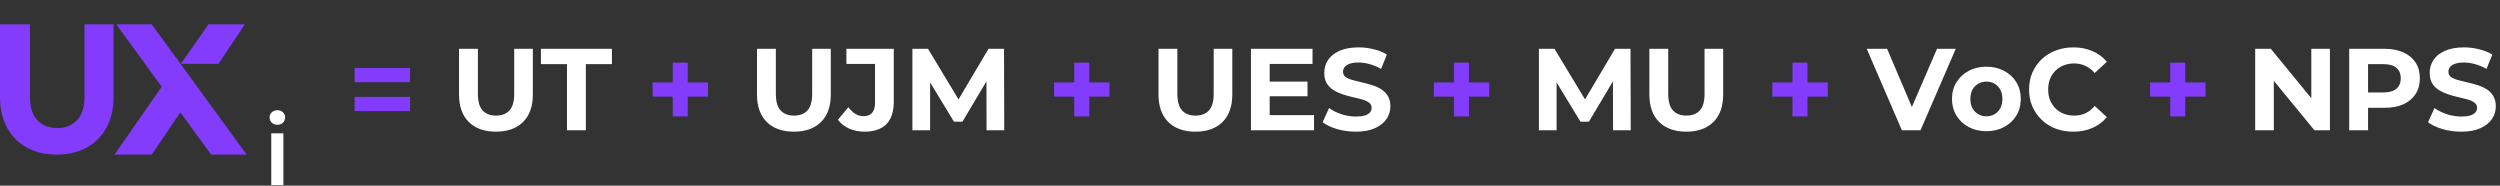 <svg xmlns="http://www.w3.org/2000/svg" width="902" height="67" viewBox="0 0 902 67" fill="none"><rect x="0" y="0" width="902" height="67" fill="#333333" stroke="none"/><path d="M127.953 29.654V24.53H147.945V29.654H127.953ZM127.953 40.07V34.946H147.945V40.07H127.953ZM242.721 42.002V22.598H248.139V42.002H242.721ZM235.455 34.862V29.738H255.447V34.862H235.455ZM387.588 42.002V22.598H393.006V42.002H387.588ZM380.322 34.862V29.738H400.314V34.862H380.322ZM524.58 42.002V22.598H529.998V42.002H524.58ZM517.314 34.862V29.738H537.306V34.862H517.314ZM646.724 42.002V22.598H652.142V42.002H646.724ZM639.458 34.862V29.738H659.45V34.862H639.458ZM783.019 42.002V22.598H788.437V42.002H783.019ZM775.753 34.862V29.738H795.745V34.862H775.753Z" fill="#833CFC"></path><path d="M178.934 47.504C174.762 47.504 171.5 46.342 169.148 44.018C166.796 41.694 165.62 38.376 165.62 34.064V17.6H172.424V33.812C172.424 36.612 172.998 38.628 174.146 39.86C175.294 41.092 176.904 41.708 178.976 41.708C181.048 41.708 182.658 41.092 183.806 39.86C184.954 38.628 185.528 36.612 185.528 33.812V17.6H192.248V34.064C192.248 38.376 191.072 41.694 188.72 44.018C186.368 46.342 183.106 47.504 178.934 47.504ZM204.569 47V23.144H195.161V17.6H220.781V23.144H211.373V47H204.569ZM286.436 47.504C282.264 47.504 279.002 46.342 276.65 44.018C274.298 41.694 273.122 38.376 273.122 34.064V17.6H279.926V33.812C279.926 36.612 280.5 38.628 281.648 39.86C282.796 41.092 284.406 41.708 286.478 41.708C288.55 41.708 290.16 41.092 291.308 39.86C292.456 38.628 293.03 36.612 293.03 33.812V17.6H299.75V34.064C299.75 38.376 298.574 41.694 296.222 44.018C293.87 46.342 290.608 47.504 286.436 47.504ZM311.891 47.504C309.903 47.504 308.069 47.14 306.389 46.412C304.737 45.656 303.379 44.592 302.315 43.22L306.095 38.684C306.907 39.748 307.761 40.56 308.657 41.12C309.553 41.652 310.519 41.918 311.555 41.918C314.327 41.918 315.713 40.294 315.713 37.046V23.06H305.381V17.6H322.475V36.668C322.475 40.308 321.579 43.024 319.787 44.816C317.995 46.608 315.363 47.504 311.891 47.504ZM329.196 47V17.6H334.824L347.34 38.348H344.358L356.664 17.6H362.25L362.334 47H355.95L355.908 27.386H357.084L347.256 43.892H344.19L334.152 27.386H335.58V47H329.196ZM431.303 47.504C427.131 47.504 423.869 46.342 421.517 44.018C419.165 41.694 417.989 38.376 417.989 34.064V17.6H424.793V33.812C424.793 36.612 425.367 38.628 426.515 39.86C427.663 41.092 429.273 41.708 431.345 41.708C433.417 41.708 435.027 41.092 436.175 39.86C437.323 38.628 437.897 36.612 437.897 33.812V17.6H444.617V34.064C444.617 38.376 443.441 41.694 441.089 44.018C438.737 46.342 435.475 47.504 431.303 47.504ZM457.598 29.444H471.752V34.736H457.598V29.444ZM458.102 41.54H474.104V47H451.34V17.6H473.558V23.06H458.102V41.54ZM489.178 47.504C486.826 47.504 484.572 47.196 482.416 46.58C480.26 45.936 478.524 45.11 477.208 44.102L479.518 38.978C480.778 39.874 482.262 40.616 483.97 41.204C485.706 41.764 487.456 42.044 489.22 42.044C490.564 42.044 491.642 41.918 492.454 41.666C493.294 41.386 493.91 41.008 494.302 40.532C494.694 40.056 494.89 39.51 494.89 38.894C494.89 38.11 494.582 37.494 493.966 37.046C493.35 36.57 492.538 36.192 491.53 35.912C490.522 35.604 489.402 35.324 488.17 35.072C486.966 34.792 485.748 34.456 484.516 34.064C483.312 33.672 482.206 33.168 481.198 32.552C480.19 31.936 479.364 31.124 478.72 30.116C478.104 29.108 477.796 27.82 477.796 26.252C477.796 24.572 478.244 23.046 479.14 21.674C480.064 20.274 481.436 19.168 483.256 18.356C485.104 17.516 487.414 17.096 490.186 17.096C492.034 17.096 493.854 17.32 495.646 17.768C497.438 18.188 499.02 18.832 500.392 19.7L498.292 24.866C496.92 24.082 495.548 23.508 494.176 23.144C492.804 22.752 491.46 22.556 490.144 22.556C488.828 22.556 487.75 22.71 486.91 23.018C486.07 23.326 485.468 23.732 485.104 24.236C484.74 24.712 484.558 25.272 484.558 25.916C484.558 26.672 484.866 27.288 485.482 27.764C486.098 28.212 486.91 28.576 487.918 28.856C488.926 29.136 490.032 29.416 491.236 29.696C492.468 29.976 493.686 30.298 494.89 30.662C496.122 31.026 497.242 31.516 498.25 32.132C499.258 32.748 500.07 33.56 500.686 34.568C501.33 35.576 501.652 36.85 501.652 38.39C501.652 40.042 501.19 41.554 500.266 42.926C499.342 44.298 497.956 45.404 496.108 46.244C494.288 47.084 491.978 47.504 489.178 47.504ZM555.233 47V17.6H560.861L573.377 38.348H570.395L582.701 17.6H588.287L588.371 47H581.987L581.945 27.386H583.121L573.293 43.892H570.227L560.189 27.386H561.617V47H555.233ZM608.408 47.504C604.236 47.504 600.974 46.342 598.622 44.018C596.27 41.694 595.094 38.376 595.094 34.064V17.6H601.898V33.812C601.898 36.612 602.472 38.628 603.62 39.86C604.768 41.092 606.378 41.708 608.45 41.708C610.522 41.708 612.132 41.092 613.28 39.86C614.428 38.628 615.002 36.612 615.002 33.812V17.6H621.722V34.064C621.722 38.376 620.546 41.694 618.194 44.018C615.842 46.342 612.58 47.504 608.408 47.504ZM686.198 47L673.514 17.6H680.864L691.952 43.64H687.626L698.882 17.6H705.644L692.918 47H686.198ZM716.707 47.336C714.299 47.336 712.157 46.832 710.281 45.824C708.433 44.816 706.963 43.444 705.871 41.708C704.807 39.944 704.275 37.942 704.275 35.702C704.275 33.434 704.807 31.432 705.871 29.696C706.963 27.932 708.433 26.56 710.281 25.58C712.157 24.572 714.299 24.068 716.707 24.068C719.087 24.068 721.215 24.572 723.091 25.58C724.967 26.56 726.437 27.918 727.501 29.654C728.565 31.39 729.097 33.406 729.097 35.702C729.097 37.942 728.565 39.944 727.501 41.708C726.437 43.444 724.967 44.816 723.091 45.824C721.215 46.832 719.087 47.336 716.707 47.336ZM716.707 41.96C717.799 41.96 718.779 41.708 719.647 41.204C720.515 40.7 721.201 39.986 721.705 39.062C722.209 38.11 722.461 36.99 722.461 35.702C722.461 34.386 722.209 33.266 721.705 32.342C721.201 31.418 720.515 30.704 719.647 30.2C718.779 29.696 717.799 29.444 716.707 29.444C715.615 29.444 714.635 29.696 713.767 30.2C712.899 30.704 712.199 31.418 711.667 32.342C711.163 33.266 710.911 34.386 710.911 35.702C710.911 36.99 711.163 38.11 711.667 39.062C712.199 39.986 712.899 40.7 713.767 41.204C714.635 41.708 715.615 41.96 716.707 41.96ZM748.008 47.504C745.74 47.504 743.626 47.14 741.666 46.412C739.734 45.656 738.054 44.592 736.626 43.22C735.198 41.848 734.078 40.238 733.266 38.39C732.482 36.542 732.09 34.512 732.09 32.3C732.09 30.088 732.482 28.058 733.266 26.21C734.078 24.362 735.198 22.752 736.626 21.38C738.082 20.008 739.776 18.958 741.708 18.23C743.64 17.474 745.754 17.096 748.05 17.096C750.598 17.096 752.894 17.544 754.938 18.44C757.01 19.308 758.746 20.596 760.146 22.304L755.778 26.336C754.77 25.188 753.65 24.334 752.418 23.774C751.186 23.186 749.842 22.892 748.386 22.892C747.014 22.892 745.754 23.116 744.606 23.564C743.458 24.012 742.464 24.656 741.624 25.496C740.784 26.336 740.126 27.33 739.65 28.478C739.202 29.626 738.978 30.9 738.978 32.3C738.978 33.7 739.202 34.974 739.65 36.122C740.126 37.27 740.784 38.264 741.624 39.104C742.464 39.944 743.458 40.588 744.606 41.036C745.754 41.484 747.014 41.708 748.386 41.708C749.842 41.708 751.186 41.428 752.418 40.868C753.65 40.28 754.77 39.398 755.778 38.222L760.146 42.254C758.746 43.962 757.01 45.264 754.938 46.16C752.894 47.056 750.584 47.504 748.008 47.504ZM813.673 47V17.6H819.301L836.647 38.768H833.917V17.6H840.637V47H835.051L817.663 25.832H820.393V47H813.673ZM847.592 47V17.6H860.318C862.95 17.6 865.218 18.034 867.122 18.902C869.026 19.742 870.496 20.96 871.532 22.556C872.568 24.152 873.086 26.056 873.086 28.268C873.086 30.452 872.568 32.342 871.532 33.938C870.496 35.534 869.026 36.766 867.122 37.634C865.218 38.474 862.95 38.894 860.318 38.894H851.372L854.396 35.828V47H847.592ZM854.396 36.584L851.372 33.35H859.94C862.04 33.35 863.608 32.902 864.644 32.006C865.68 31.11 866.198 29.864 866.198 28.268C866.198 26.644 865.68 25.384 864.644 24.488C863.608 23.592 862.04 23.144 859.94 23.144H851.372L854.396 19.91V36.584ZM888.014 47.504C885.662 47.504 883.408 47.196 881.252 46.58C879.096 45.936 877.36 45.11 876.044 44.102L878.354 38.978C879.614 39.874 881.098 40.616 882.806 41.204C884.542 41.764 886.292 42.044 888.056 42.044C889.4 42.044 890.478 41.918 891.29 41.666C892.13 41.386 892.746 41.008 893.138 40.532C893.53 40.056 893.726 39.51 893.726 38.894C893.726 38.11 893.418 37.494 892.802 37.046C892.186 36.57 891.374 36.192 890.366 35.912C889.358 35.604 888.238 35.324 887.006 35.072C885.802 34.792 884.584 34.456 883.352 34.064C882.148 33.672 881.042 33.168 880.034 32.552C879.026 31.936 878.2 31.124 877.556 30.116C876.94 29.108 876.632 27.82 876.632 26.252C876.632 24.572 877.08 23.046 877.976 21.674C878.9 20.274 880.272 19.168 882.092 18.356C883.94 17.516 886.25 17.096 889.022 17.096C890.87 17.096 892.69 17.32 894.482 17.768C896.274 18.188 897.856 18.832 899.228 19.7L897.128 24.866C895.756 24.082 894.384 23.508 893.012 23.144C891.64 22.752 890.296 22.556 888.98 22.556C887.664 22.556 886.586 22.71 885.746 23.018C884.906 23.326 884.304 23.732 883.94 24.236C883.576 24.712 883.394 25.272 883.394 25.916C883.394 26.672 883.702 27.288 884.318 27.764C884.934 28.212 885.746 28.576 886.754 28.856C887.762 29.136 888.868 29.416 890.072 29.696C891.304 29.976 892.522 30.298 893.726 30.662C894.958 31.026 896.078 31.516 897.086 32.132C898.094 32.748 898.906 33.56 899.522 34.568C900.166 35.576 900.488 36.85 900.488 38.39C900.488 40.042 900.026 41.554 899.102 42.926C898.178 44.298 896.792 45.404 894.944 46.244C893.124 47.084 890.814 47.504 888.014 47.504Z" fill="white"></path><path d="M97.87 66.788V48.098H102.245V66.788H97.87ZM100.075 45.018C99.258 45.018 98.582 44.761 98.045 44.248C97.532 43.735 97.275 43.116 97.275 42.393C97.275 41.646 97.532 41.028 98.045 40.538C98.582 40.025 99.258 39.768 100.075 39.768C100.892 39.768 101.557 40.013 102.07 40.503C102.607 40.97 102.875 41.565 102.875 42.288C102.875 43.058 102.618 43.711 102.105 44.248C101.592 44.761 100.915 45.018 100.075 45.018Z" fill="white"></path><path d="M78.838 23.02H65.234L75.232 8.788H88.344L78.838 23.02ZM54.744 8.788H41.959L58.35 31.295L41.304 55.788H54.744L65.07 40.563L76.216 55.788H89L54.744 8.788ZM40.484 8.788H40.976V9.285V35.102C40.976 47.679 32.945 55.788 20.488 55.788C8.031 55.788 0 47.679 0 35.102V9.285V8.788H0.492H10.326H10.818V9.285V35.102C10.818 42.218 14.424 46.19 20.652 46.19C26.88 46.19 30.486 42.052 30.486 35.102V9.285V8.788H30.978H40.484Z" fill="#833CFC"></path></svg>
